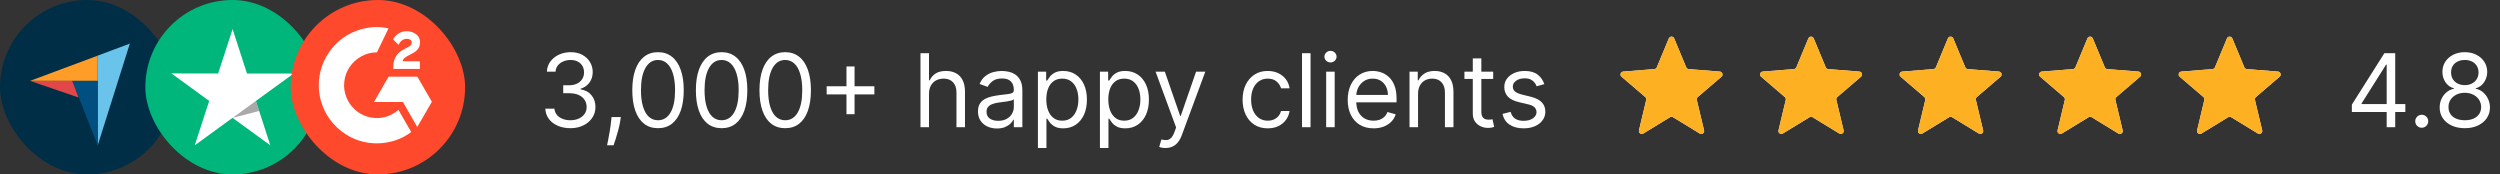 <svg width="344" height="24" viewBox="0 0 344 24" fill="none" xmlns="http://www.w3.org/2000/svg">
<rect x="0" y="0" width="344" height="24" fill="#333333" stroke="none"/>
<rect width="24" height="24" rx="12" fill="#002E47"/>
<path d="M4.134 11.128H9.937H13.446V7.653L4.134 11.128Z" fill="#FF9D28"/>
<path d="M13.446 7.653V20L17.866 6L13.446 7.653Z" fill="#69C3EA"/>
<path d="M13.446 11.128H9.937L13.446 20V11.128Z" fill="#004F80"/>
<path d="M4.134 11.128L10.815 13.422L9.937 11.128H4.134Z" fill="#E14748"/>
<rect x="20" width="24" height="24" rx="12" fill="#00B67A"/>
<path d="M40.416 10.114H33.985L32.006 4L30.015 10.114L23.584 10.102L28.785 13.886L26.794 20L31.994 16.217L37.195 20L35.215 13.886L40.416 10.114Z" fill="white"/>
<path d="M35.659 15.268L35.214 13.886L32.005 16.217L35.659 15.268Z" fill="#555555" fill-opacity="0.5"/>
<rect x="40" width="24" height="24" rx="12" fill="#FF492C"/>
<g clip-path="url(#clip0_3902_5703)">
<path d="M54.831 15.125C55.419 16.146 56.002 17.156 56.583 18.165C54.008 20.137 50.001 20.375 47.035 18.104C43.622 15.489 43.061 11.028 44.888 7.816C46.99 4.122 50.923 3.305 53.456 3.904C53.387 4.052 51.87 7.199 51.87 7.199C51.87 7.199 51.751 7.207 51.683 7.208C50.934 7.24 50.377 7.414 49.779 7.723C49.123 8.065 48.562 8.563 48.143 9.172C47.724 9.781 47.46 10.484 47.376 11.219C47.287 11.964 47.39 12.719 47.675 13.413C47.916 14 48.256 14.521 48.713 14.961C49.413 15.637 50.246 16.055 51.212 16.194C52.126 16.325 53.006 16.195 53.83 15.781C54.139 15.626 54.402 15.454 54.71 15.219C54.749 15.194 54.784 15.162 54.831 15.125Z" fill="white"/>
<path d="M54.837 6.168C54.687 6.021 54.549 5.885 54.411 5.748C54.329 5.667 54.249 5.582 54.165 5.503C54.135 5.474 54.099 5.435 54.099 5.435C54.099 5.435 54.128 5.374 54.141 5.349C54.302 5.026 54.554 4.789 54.854 4.601C55.186 4.391 55.572 4.285 55.964 4.295C56.466 4.304 56.932 4.429 57.326 4.766C57.616 5.014 57.765 5.329 57.792 5.705C57.835 6.34 57.573 6.826 57.051 7.165C56.745 7.365 56.415 7.519 56.083 7.702C55.901 7.802 55.745 7.891 55.566 8.073C55.409 8.257 55.401 8.429 55.401 8.429L57.775 8.426V9.483H54.111C54.111 9.483 54.111 9.411 54.111 9.381C54.097 8.862 54.158 8.373 54.396 7.901C54.614 7.468 54.954 7.151 55.363 6.907C55.678 6.72 56.009 6.56 56.324 6.373C56.519 6.257 56.656 6.088 56.655 5.843C56.655 5.632 56.502 5.445 56.283 5.387C55.767 5.248 55.242 5.47 54.969 5.942C54.929 6.011 54.888 6.079 54.837 6.168Z" fill="white"/>
<path d="M59.427 14.002L57.427 10.548H53.469L51.456 14.037H55.444L57.411 17.475L59.427 14.002Z" fill="white"/>
</g>
<path d="M78.494 17.639C77.838 17.639 77.253 17.526 76.739 17.301C76.229 17.076 75.823 16.762 75.521 16.361C75.223 15.957 75.061 15.488 75.034 14.954H76.287C76.313 15.283 76.426 15.566 76.625 15.805C76.824 16.04 77.084 16.222 77.406 16.352C77.727 16.481 78.083 16.546 78.474 16.546C78.912 16.546 79.3 16.469 79.638 16.317C79.976 16.164 80.241 15.952 80.433 15.68C80.626 15.409 80.722 15.094 80.722 14.736C80.722 14.361 80.629 14.031 80.443 13.746C80.258 13.458 79.986 13.233 79.628 13.07C79.27 12.908 78.832 12.827 78.315 12.827H77.5V11.733H78.315C78.72 11.733 79.074 11.66 79.379 11.514C79.688 11.368 79.928 11.163 80.1 10.898C80.276 10.633 80.364 10.321 80.364 9.963C80.364 9.618 80.287 9.318 80.135 9.063C79.983 8.808 79.767 8.609 79.489 8.467C79.213 8.324 78.889 8.253 78.514 8.253C78.163 8.253 77.831 8.317 77.52 8.447C77.212 8.573 76.96 8.757 76.764 8.999C76.569 9.237 76.463 9.526 76.446 9.864H75.253C75.273 9.33 75.433 8.863 75.735 8.462C76.037 8.057 76.431 7.742 76.918 7.517C77.409 7.292 77.947 7.179 78.534 7.179C79.164 7.179 79.704 7.307 80.155 7.562C80.606 7.814 80.952 8.147 81.194 8.561C81.436 8.975 81.557 9.423 81.557 9.903C81.557 10.477 81.406 10.966 81.104 11.37C80.806 11.774 80.4 12.055 79.886 12.21V12.29C80.529 12.396 81.031 12.669 81.393 13.11C81.754 13.548 81.935 14.089 81.935 14.736C81.935 15.289 81.784 15.787 81.482 16.227C81.184 16.665 80.776 17.009 80.259 17.261C79.742 17.513 79.154 17.639 78.494 17.639ZM85.424 16.108L85.344 16.645C85.288 17.023 85.201 17.427 85.085 17.858C84.973 18.289 84.855 18.695 84.732 19.076C84.61 19.457 84.509 19.76 84.429 19.986H83.534C83.577 19.774 83.634 19.494 83.703 19.146C83.773 18.798 83.843 18.408 83.912 17.977C83.985 17.55 84.045 17.112 84.091 16.665L84.151 16.108H85.424ZM90.543 17.639C89.794 17.639 89.156 17.435 88.629 17.028C88.102 16.617 87.699 16.022 87.421 15.243C87.142 14.461 87.003 13.516 87.003 12.409C87.003 11.309 87.142 10.369 87.421 9.59C87.703 8.808 88.107 8.211 88.634 7.8C89.164 7.386 89.8 7.179 90.543 7.179C91.285 7.179 91.92 7.386 92.447 7.8C92.977 8.211 93.382 8.808 93.66 9.59C93.942 10.369 94.083 11.309 94.083 12.409C94.083 13.516 93.944 14.461 93.665 15.243C93.387 16.022 92.984 16.617 92.457 17.028C91.93 17.435 91.292 17.639 90.543 17.639ZM90.543 16.546C91.285 16.546 91.862 16.188 92.273 15.472C92.684 14.756 92.89 13.735 92.89 12.409C92.89 11.527 92.795 10.777 92.606 10.157C92.421 9.537 92.152 9.065 91.801 8.74C91.453 8.415 91.034 8.253 90.543 8.253C89.807 8.253 89.232 8.616 88.818 9.342C88.403 10.064 88.196 11.087 88.196 12.409C88.196 13.291 88.289 14.04 88.475 14.656C88.66 15.273 88.927 15.742 89.275 16.063C89.626 16.385 90.049 16.546 90.543 16.546ZM99.293 17.639C98.544 17.639 97.906 17.435 97.379 17.028C96.852 16.617 96.449 16.022 96.171 15.243C95.892 14.461 95.753 13.516 95.753 12.409C95.753 11.309 95.892 10.369 96.171 9.59C96.453 8.808 96.857 8.211 97.384 7.8C97.914 7.386 98.55 7.179 99.293 7.179C100.035 7.179 100.67 7.386 101.197 7.8C101.727 8.211 102.132 8.808 102.41 9.59C102.692 10.369 102.833 11.309 102.833 12.409C102.833 13.516 102.694 14.461 102.415 15.243C102.137 16.022 101.734 16.617 101.207 17.028C100.68 17.435 100.042 17.639 99.293 17.639ZM99.293 16.546C100.035 16.546 100.612 16.188 101.023 15.472C101.434 14.756 101.64 13.735 101.64 12.409C101.64 11.527 101.545 10.777 101.356 10.157C101.171 9.537 100.902 9.065 100.551 8.74C100.203 8.415 99.784 8.253 99.293 8.253C98.557 8.253 97.982 8.616 97.568 9.342C97.153 10.064 96.946 11.087 96.946 12.409C96.946 13.291 97.039 14.04 97.225 14.656C97.41 15.273 97.677 15.742 98.025 16.063C98.376 16.385 98.799 16.546 99.293 16.546ZM108.043 17.639C107.294 17.639 106.656 17.435 106.129 17.028C105.602 16.617 105.199 16.022 104.921 15.243C104.642 14.461 104.503 13.516 104.503 12.409C104.503 11.309 104.642 10.369 104.921 9.59C105.203 8.808 105.607 8.211 106.134 7.8C106.664 7.386 107.301 7.179 108.043 7.179C108.785 7.179 109.42 7.386 109.947 7.8C110.477 8.211 110.882 8.808 111.16 9.59C111.442 10.369 111.583 11.309 111.583 12.409C111.583 13.516 111.444 14.461 111.165 15.243C110.887 16.022 110.484 16.617 109.957 17.028C109.43 17.435 108.792 17.639 108.043 17.639ZM108.043 16.546C108.785 16.546 109.362 16.188 109.773 15.472C110.184 14.756 110.39 13.735 110.39 12.409C110.39 11.527 110.295 10.777 110.106 10.157C109.921 9.537 109.652 9.065 109.301 8.74C108.953 8.415 108.533 8.253 108.043 8.253C107.307 8.253 106.732 8.616 106.318 9.342C105.904 10.064 105.696 11.087 105.696 12.409C105.696 13.291 105.789 14.04 105.975 14.656C106.16 15.273 106.427 15.742 106.775 16.063C107.127 16.385 107.549 16.546 108.043 16.546ZM116.475 15.71V9.148H117.588V15.71H116.475ZM113.75 12.986V11.872H120.313V12.986H113.75ZM127.831 12.906V17.5H126.658V7.318H127.831V11.057H127.931C128.11 10.662 128.378 10.349 128.736 10.117C129.097 9.882 129.578 9.764 130.178 9.764C130.698 9.764 131.154 9.869 131.545 10.077C131.936 10.283 132.239 10.599 132.455 11.027C132.673 11.451 132.783 11.992 132.783 12.648V17.5H131.61V12.727C131.61 12.121 131.452 11.652 131.137 11.32C130.826 10.986 130.393 10.818 129.84 10.818C129.455 10.818 129.11 10.899 128.806 11.062C128.504 11.224 128.265 11.461 128.09 11.773C127.917 12.084 127.831 12.462 127.831 12.906ZM137.176 17.679C136.693 17.679 136.253 17.588 135.859 17.405C135.465 17.22 135.151 16.953 134.919 16.605C134.687 16.254 134.571 15.829 134.571 15.332C134.571 14.895 134.658 14.54 134.83 14.268C135.002 13.993 135.233 13.778 135.521 13.622C135.809 13.466 136.127 13.35 136.475 13.274C136.827 13.195 137.18 13.132 137.534 13.085C137.998 13.026 138.375 12.981 138.663 12.951C138.955 12.918 139.167 12.863 139.299 12.787C139.435 12.711 139.503 12.578 139.503 12.389V12.349C139.503 11.859 139.369 11.478 139.1 11.206C138.835 10.934 138.433 10.798 137.892 10.798C137.332 10.798 136.893 10.921 136.575 11.166C136.257 11.412 136.033 11.673 135.904 11.952L134.79 11.554C134.989 11.09 135.254 10.729 135.586 10.47C135.92 10.208 136.285 10.026 136.679 9.923C137.077 9.817 137.468 9.764 137.853 9.764C138.098 9.764 138.38 9.794 138.698 9.854C139.019 9.91 139.329 10.028 139.627 10.207C139.929 10.386 140.179 10.656 140.378 11.017C140.577 11.378 140.676 11.862 140.676 12.469V17.5H139.503V16.466H139.444C139.364 16.632 139.231 16.809 139.046 16.998C138.86 17.187 138.613 17.348 138.305 17.48C137.997 17.613 137.621 17.679 137.176 17.679ZM137.355 16.625C137.819 16.625 138.211 16.534 138.529 16.352C138.85 16.169 139.092 15.934 139.255 15.646C139.42 15.357 139.503 15.054 139.503 14.736V13.662C139.453 13.722 139.344 13.776 139.175 13.826C139.009 13.872 138.817 13.914 138.598 13.95C138.383 13.983 138.172 14.013 137.967 14.04C137.765 14.063 137.601 14.083 137.475 14.099C137.17 14.139 136.885 14.204 136.62 14.293C136.358 14.38 136.146 14.51 135.983 14.686C135.824 14.858 135.745 15.094 135.745 15.392C135.745 15.8 135.895 16.108 136.197 16.317C136.502 16.522 136.888 16.625 137.355 16.625ZM142.818 20.364V9.864H143.952V11.077H144.091C144.177 10.944 144.296 10.775 144.449 10.57C144.604 10.361 144.827 10.175 145.115 10.013C145.407 9.847 145.801 9.764 146.298 9.764C146.941 9.764 147.508 9.925 147.998 10.246C148.489 10.568 148.872 11.024 149.147 11.614C149.422 12.204 149.559 12.9 149.559 13.702C149.559 14.51 149.422 15.211 149.147 15.805C148.872 16.395 148.491 16.852 148.003 17.177C147.516 17.498 146.954 17.659 146.318 17.659C145.827 17.659 145.435 17.578 145.14 17.416C144.845 17.25 144.618 17.062 144.459 16.854C144.3 16.642 144.177 16.466 144.091 16.327H143.991V20.364H142.818ZM143.971 13.682C143.971 14.258 144.056 14.767 144.225 15.208C144.394 15.646 144.641 15.989 144.966 16.237C145.291 16.483 145.688 16.605 146.159 16.605C146.649 16.605 147.059 16.476 147.387 16.217C147.718 15.956 147.967 15.604 148.133 15.163C148.302 14.719 148.386 14.225 148.386 13.682C148.386 13.145 148.303 12.661 148.138 12.23C147.975 11.796 147.728 11.453 147.397 11.201C147.069 10.946 146.656 10.818 146.159 10.818C145.682 10.818 145.281 10.939 144.956 11.181C144.631 11.42 144.386 11.755 144.22 12.185C144.054 12.613 143.971 13.112 143.971 13.682ZM151.349 20.364V9.864H152.483V11.077H152.622C152.708 10.944 152.827 10.775 152.98 10.57C153.136 10.361 153.358 10.175 153.646 10.013C153.938 9.847 154.332 9.764 154.829 9.764C155.472 9.764 156.039 9.925 156.53 10.246C157.02 10.568 157.403 11.024 157.678 11.614C157.953 12.204 158.091 12.9 158.091 13.702C158.091 14.51 157.953 15.211 157.678 15.805C157.403 16.395 157.022 16.852 156.535 17.177C156.047 17.498 155.486 17.659 154.849 17.659C154.359 17.659 153.966 17.578 153.671 17.416C153.376 17.25 153.149 17.062 152.99 16.854C152.831 16.642 152.708 16.466 152.622 16.327H152.523V20.364H151.349ZM152.503 13.682C152.503 14.258 152.587 14.767 152.756 15.208C152.925 15.646 153.172 15.989 153.497 16.237C153.822 16.483 154.22 16.605 154.69 16.605C155.181 16.605 155.59 16.476 155.918 16.217C156.25 15.956 156.498 15.604 156.664 15.163C156.833 14.719 156.917 14.225 156.917 13.682C156.917 13.145 156.835 12.661 156.669 12.23C156.506 11.796 156.26 11.453 155.928 11.201C155.6 10.946 155.187 10.818 154.69 10.818C154.213 10.818 153.812 10.939 153.487 11.181C153.162 11.42 152.917 11.755 152.751 12.185C152.586 12.613 152.503 13.112 152.503 13.682ZM160.363 20.364C160.164 20.364 159.987 20.347 159.831 20.314C159.675 20.284 159.567 20.254 159.508 20.224L159.806 19.19C160.091 19.263 160.343 19.29 160.562 19.27C160.78 19.25 160.974 19.152 161.143 18.977C161.316 18.804 161.473 18.524 161.616 18.136L161.834 17.54L159.01 9.864H160.283L162.391 15.949H162.471L164.579 9.864H165.851L162.61 18.614C162.464 19.008 162.283 19.334 162.068 19.593C161.853 19.855 161.602 20.049 161.317 20.175C161.036 20.301 160.717 20.364 160.363 20.364ZM174.44 17.659C173.724 17.659 173.107 17.49 172.59 17.152C172.073 16.814 171.676 16.348 171.397 15.755C171.119 15.162 170.98 14.484 170.98 13.722C170.98 12.946 171.122 12.262 171.407 11.668C171.695 11.072 172.097 10.606 172.61 10.271C173.127 9.933 173.731 9.764 174.42 9.764C174.957 9.764 175.441 9.864 175.872 10.062C176.302 10.261 176.655 10.54 176.931 10.898C177.206 11.256 177.376 11.673 177.443 12.151H176.269C176.18 11.803 175.981 11.494 175.673 11.226C175.368 10.954 174.957 10.818 174.44 10.818C173.982 10.818 173.581 10.938 173.237 11.176C172.895 11.412 172.628 11.745 172.436 12.175C172.247 12.603 172.153 13.105 172.153 13.682C172.153 14.272 172.246 14.786 172.431 15.223C172.62 15.661 172.885 16 173.227 16.242C173.571 16.484 173.976 16.605 174.44 16.605C174.745 16.605 175.021 16.552 175.27 16.446C175.519 16.34 175.729 16.188 175.901 15.989C176.074 15.79 176.196 15.551 176.269 15.273H177.443C177.376 15.723 177.212 16.13 176.95 16.491C176.692 16.849 176.349 17.134 175.921 17.346C175.497 17.555 175.003 17.659 174.44 17.659ZM180.331 7.318V17.5H179.158V7.318H180.331ZM182.48 17.5V9.864H183.653V17.5H182.48ZM183.077 8.591C182.848 8.591 182.651 8.513 182.485 8.357C182.323 8.201 182.241 8.014 182.241 7.795C182.241 7.577 182.323 7.389 182.485 7.234C182.651 7.078 182.848 7 183.077 7C183.305 7 183.501 7.078 183.663 7.234C183.829 7.389 183.912 7.577 183.912 7.795C183.912 8.014 183.829 8.201 183.663 8.357C183.501 8.513 183.305 8.591 183.077 8.591ZM189.004 17.659C188.268 17.659 187.634 17.497 187.1 17.172C186.57 16.844 186.16 16.386 185.872 15.8C185.587 15.21 185.444 14.524 185.444 13.742C185.444 12.959 185.587 12.27 185.872 11.673C186.16 11.073 186.561 10.606 187.075 10.271C187.592 9.933 188.195 9.764 188.885 9.764C189.282 9.764 189.675 9.83 190.063 9.963C190.451 10.096 190.804 10.311 191.122 10.609C191.44 10.904 191.694 11.296 191.883 11.783C192.072 12.27 192.166 12.87 192.166 13.582V14.079H186.28V13.065H190.973C190.973 12.634 190.887 12.25 190.714 11.912C190.545 11.574 190.303 11.307 189.988 11.111C189.677 10.916 189.309 10.818 188.885 10.818C188.417 10.818 188.013 10.934 187.672 11.166C187.334 11.395 187.073 11.693 186.891 12.061C186.709 12.429 186.618 12.823 186.618 13.244V13.921C186.618 14.497 186.717 14.986 186.916 15.387C187.118 15.785 187.398 16.088 187.756 16.297C188.114 16.502 188.53 16.605 189.004 16.605C189.312 16.605 189.591 16.562 189.839 16.476C190.091 16.386 190.308 16.254 190.491 16.078C190.673 15.899 190.814 15.677 190.913 15.412L192.047 15.73C191.927 16.115 191.727 16.453 191.445 16.744C191.163 17.033 190.815 17.258 190.401 17.421C189.987 17.579 189.521 17.659 189.004 17.659ZM195.124 12.906V17.5H193.951V9.864H195.084V11.057H195.184C195.363 10.669 195.635 10.357 195.999 10.122C196.364 9.884 196.834 9.764 197.411 9.764C197.928 9.764 198.381 9.87 198.768 10.082C199.156 10.291 199.458 10.609 199.673 11.037C199.889 11.461 199.996 11.998 199.996 12.648V17.5H198.823V12.727C198.823 12.127 198.667 11.66 198.356 11.325C198.044 10.987 197.617 10.818 197.073 10.818C196.698 10.818 196.364 10.899 196.069 11.062C195.777 11.224 195.547 11.461 195.378 11.773C195.209 12.084 195.124 12.462 195.124 12.906ZM205.461 9.864V10.858H201.504V9.864H205.461ZM202.657 8.034H203.831V15.312C203.831 15.644 203.879 15.893 203.975 16.058C204.074 16.221 204.2 16.33 204.353 16.386C204.508 16.439 204.672 16.466 204.845 16.466C204.974 16.466 205.08 16.459 205.163 16.446C205.246 16.43 205.312 16.416 205.362 16.406L205.6 17.46C205.521 17.49 205.41 17.52 205.267 17.55C205.125 17.583 204.944 17.599 204.725 17.599C204.394 17.599 204.069 17.528 203.751 17.386C203.436 17.243 203.174 17.026 202.966 16.734C202.76 16.443 202.657 16.075 202.657 15.631V8.034ZM212.499 11.574L211.445 11.872C211.378 11.697 211.281 11.526 211.151 11.36C211.025 11.191 210.853 11.052 210.634 10.943C210.415 10.833 210.135 10.778 209.794 10.778C209.327 10.778 208.937 10.886 208.626 11.102C208.317 11.314 208.163 11.584 208.163 11.912C208.163 12.204 208.269 12.434 208.482 12.603C208.694 12.772 209.025 12.913 209.476 13.026L210.609 13.304C211.292 13.47 211.801 13.723 212.136 14.065C212.47 14.403 212.638 14.838 212.638 15.372C212.638 15.81 212.512 16.201 212.26 16.546C212.011 16.89 211.663 17.162 211.216 17.361C210.768 17.56 210.248 17.659 209.655 17.659C208.876 17.659 208.231 17.49 207.721 17.152C207.21 16.814 206.887 16.32 206.751 15.671L207.865 15.392C207.971 15.803 208.172 16.111 208.467 16.317C208.765 16.522 209.154 16.625 209.635 16.625C210.182 16.625 210.616 16.509 210.938 16.277C211.262 16.042 211.425 15.76 211.425 15.432C211.425 15.167 211.332 14.945 211.146 14.766C210.961 14.583 210.676 14.447 210.291 14.358L209.018 14.06C208.319 13.894 207.805 13.637 207.477 13.289C207.152 12.938 206.99 12.499 206.99 11.972C206.99 11.541 207.111 11.16 207.353 10.828C207.598 10.497 207.931 10.236 208.352 10.048C208.777 9.859 209.257 9.764 209.794 9.764C210.55 9.764 211.143 9.93 211.574 10.261C212.008 10.593 212.316 11.03 212.499 11.574Z" fill="white"/>
<g clip-path="url(#clip1_3902_5703)">
<path d="M229.631 5.288C229.767 4.959 230.233 4.959 230.369 5.288L232.022 9.262C232.08 9.4 232.21 9.495 232.36 9.507L236.65 9.851C237.004 9.879 237.148 10.322 236.878 10.553L233.609 13.354C233.495 13.451 233.446 13.604 233.48 13.75L234.479 17.937C234.562 18.283 234.185 18.556 233.882 18.371L230.209 16.127C230.08 16.049 229.92 16.049 229.791 16.127L226.118 18.371C225.815 18.556 225.438 18.283 225.521 17.937L226.52 13.75C226.554 13.604 226.505 13.451 226.391 13.354L223.122 10.553C222.852 10.322 222.996 9.879 223.35 9.851L227.64 9.507C227.79 9.495 227.92 9.4 227.978 9.262L229.631 5.288Z" fill="white"/>
<g clip-path="url(#clip2_3902_5703)">
<path d="M229.631 5.288C229.767 4.959 230.233 4.959 230.369 5.288L232.022 9.262C232.08 9.4 232.21 9.495 232.36 9.507L236.65 9.851C237.004 9.879 237.148 10.322 236.878 10.553L233.609 13.354C233.495 13.451 233.446 13.604 233.48 13.75L234.479 17.937C234.562 18.283 234.185 18.556 233.882 18.371L230.209 16.127C230.08 16.049 229.92 16.049 229.791 16.127L226.118 18.371C225.815 18.556 225.438 18.283 225.521 17.937L226.52 13.75C226.554 13.604 226.505 13.451 226.391 13.354L223.122 10.553C222.852 10.322 222.996 9.879 223.35 9.851L227.64 9.507C227.79 9.495 227.92 9.4 227.978 9.262L229.631 5.288Z" fill="#FDB022"/>
</g>
</g>
<g clip-path="url(#clip3_3902_5703)">
<path d="M248.831 5.288C248.967 4.959 249.433 4.959 249.569 5.288L251.222 9.262C251.28 9.4 251.41 9.495 251.56 9.507L255.85 9.851C256.204 9.879 256.348 10.322 256.078 10.553L252.809 13.354C252.695 13.451 252.646 13.604 252.681 13.75L253.679 17.937C253.762 18.283 253.385 18.556 253.082 18.371L249.409 16.127C249.281 16.049 249.12 16.049 248.992 16.127L245.318 18.371C245.015 18.556 244.638 18.283 244.721 17.937L245.72 13.75C245.754 13.604 245.705 13.451 245.591 13.354L242.322 10.553C242.052 10.322 242.196 9.879 242.55 9.851L246.84 9.507C246.99 9.495 247.12 9.4 247.178 9.262L248.831 5.288Z" fill="white"/>
<g clip-path="url(#clip4_3902_5703)">
<path d="M248.831 5.288C248.967 4.959 249.433 4.959 249.569 5.288L251.222 9.262C251.28 9.4 251.41 9.495 251.56 9.507L255.85 9.851C256.204 9.879 256.348 10.322 256.078 10.553L252.809 13.354C252.695 13.451 252.646 13.604 252.681 13.75L253.679 17.937C253.762 18.283 253.385 18.556 253.082 18.371L249.409 16.127C249.281 16.049 249.12 16.049 248.992 16.127L245.318 18.371C245.015 18.556 244.638 18.283 244.721 17.937L245.72 13.75C245.754 13.604 245.705 13.451 245.591 13.354L242.322 10.553C242.052 10.322 242.196 9.879 242.55 9.851L246.84 9.507C246.99 9.495 247.12 9.4 247.178 9.262L248.831 5.288Z" fill="#FDB022"/>
</g>
</g>
<g clip-path="url(#clip5_3902_5703)">
<path d="M268.031 5.288C268.167 4.959 268.633 4.959 268.769 5.288L270.422 9.262C270.48 9.4 270.61 9.495 270.76 9.507L275.05 9.851C275.404 9.879 275.548 10.322 275.278 10.553L272.009 13.354C271.895 13.451 271.846 13.604 271.88 13.75L272.879 17.937C272.962 18.283 272.585 18.556 272.282 18.371L268.608 16.127C268.48 16.049 268.319 16.049 268.191 16.127L264.518 18.371C264.215 18.556 263.838 18.283 263.921 17.937L264.92 13.75C264.954 13.604 264.905 13.451 264.791 13.354L261.522 10.553C261.252 10.322 261.396 9.879 261.75 9.851L266.04 9.507C266.19 9.495 266.32 9.4 266.378 9.262L268.031 5.288Z" fill="white"/>
<g clip-path="url(#clip6_3902_5703)">
<path d="M268.031 5.288C268.167 4.959 268.633 4.959 268.769 5.288L270.422 9.262C270.48 9.4 270.61 9.495 270.76 9.507L275.05 9.851C275.404 9.879 275.548 10.322 275.278 10.553L272.009 13.354C271.895 13.451 271.846 13.604 271.88 13.75L272.879 17.937C272.962 18.283 272.585 18.556 272.282 18.371L268.608 16.127C268.48 16.049 268.319 16.049 268.191 16.127L264.518 18.371C264.215 18.556 263.838 18.283 263.921 17.937L264.92 13.75C264.954 13.604 264.905 13.451 264.791 13.354L261.522 10.553C261.252 10.322 261.396 9.879 261.75 9.851L266.04 9.507C266.19 9.495 266.32 9.4 266.378 9.262L268.031 5.288Z" fill="#FDB022"/>
</g>
</g>
<g clip-path="url(#clip7_3902_5703)">
<path d="M287.231 5.288C287.367 4.959 287.833 4.959 287.969 5.288L289.622 9.262C289.68 9.4 289.81 9.495 289.96 9.507L294.25 9.851C294.604 9.879 294.748 10.322 294.478 10.553L291.209 13.354C291.095 13.451 291.046 13.604 291.08 13.75L292.079 17.937C292.162 18.283 291.785 18.556 291.482 18.371L287.809 16.127C287.681 16.049 287.52 16.049 287.392 16.127L283.718 18.371C283.415 18.556 283.038 18.283 283.121 17.937L284.12 13.75C284.154 13.604 284.105 13.451 283.991 13.354L280.722 10.553C280.452 10.322 280.596 9.879 280.95 9.851L285.24 9.507C285.39 9.495 285.52 9.4 285.578 9.262L287.231 5.288Z" fill="white"/>
<g clip-path="url(#clip8_3902_5703)">
<path d="M287.231 5.288C287.367 4.959 287.833 4.959 287.969 5.288L289.622 9.262C289.68 9.4 289.81 9.495 289.96 9.507L294.25 9.851C294.604 9.879 294.748 10.322 294.478 10.553L291.209 13.354C291.095 13.451 291.046 13.604 291.08 13.75L292.079 17.937C292.162 18.283 291.785 18.556 291.482 18.371L287.809 16.127C287.681 16.049 287.52 16.049 287.392 16.127L283.718 18.371C283.415 18.556 283.038 18.283 283.121 17.937L284.12 13.75C284.154 13.604 284.105 13.451 283.991 13.354L280.722 10.553C280.452 10.322 280.596 9.879 280.95 9.851L285.24 9.507C285.39 9.495 285.52 9.4 285.578 9.262L287.231 5.288Z" fill="#FDB022"/>
</g>
</g>
<g clip-path="url(#clip9_3902_5703)">
<path d="M306.431 5.288C306.567 4.959 307.033 4.959 307.169 5.288L308.822 9.262C308.88 9.4 309.01 9.495 309.16 9.507L313.45 9.851C313.804 9.879 313.948 10.322 313.678 10.553L310.409 13.354C310.295 13.451 310.246 13.604 310.28 13.75L311.279 17.937C311.362 18.283 310.985 18.556 310.682 18.371L307.008 16.127C306.88 16.049 306.719 16.049 306.591 16.127L302.918 18.371C302.615 18.556 302.238 18.283 302.321 17.937L303.319 13.75C303.354 13.604 303.305 13.451 303.191 13.354L299.922 10.553C299.652 10.322 299.796 9.879 300.15 9.851L304.44 9.507C304.59 9.495 304.72 9.4 304.778 9.262L306.431 5.288Z" fill="white"/>
<g clip-path="url(#clip10_3902_5703)">
<path d="M306.431 5.288C306.567 4.959 307.033 4.959 307.169 5.288L308.822 9.262C308.88 9.4 309.01 9.495 309.16 9.507L313.45 9.851C313.804 9.879 313.948 10.322 313.678 10.553L310.409 13.354C310.295 13.451 310.246 13.604 310.28 13.75L311.279 17.937C311.362 18.283 310.985 18.556 310.682 18.371L307.008 16.127C306.88 16.049 306.719 16.049 306.591 16.127L302.918 18.371C302.615 18.556 302.238 18.283 302.321 17.937L303.319 13.75C303.354 13.604 303.305 13.451 303.191 13.354L299.922 10.553C299.652 10.322 299.796 9.879 300.15 9.851L304.44 9.507C304.59 9.495 304.72 9.4 304.778 9.262L306.431 5.288Z" fill="#FDB022"/>
</g>
</g>
<path d="M323.615 15.412V14.398L328.09 7.318H328.826V8.889H328.328L324.948 14.239V14.318H330.973V15.412H323.615ZM328.408 17.5V15.104V14.631V7.318H329.581V17.5H328.408ZM333.233 17.579C332.988 17.579 332.777 17.492 332.601 17.316C332.426 17.14 332.338 16.93 332.338 16.685C332.338 16.439 332.426 16.229 332.601 16.053C332.777 15.878 332.988 15.79 333.233 15.79C333.478 15.79 333.689 15.878 333.864 16.053C334.04 16.229 334.128 16.439 334.128 16.685C334.128 16.847 334.086 16.996 334.003 17.132C333.924 17.268 333.816 17.377 333.68 17.46C333.548 17.54 333.399 17.579 333.233 17.579ZM339.16 17.639C338.477 17.639 337.874 17.518 337.351 17.276C336.83 17.031 336.424 16.695 336.133 16.267C335.841 15.836 335.697 15.346 335.7 14.796C335.697 14.365 335.781 13.967 335.954 13.602C336.126 13.234 336.361 12.928 336.66 12.682C336.961 12.434 337.298 12.277 337.669 12.21V12.151C337.182 12.025 336.794 11.751 336.505 11.33C336.217 10.906 336.075 10.424 336.078 9.884C336.075 9.366 336.205 8.904 336.471 8.496C336.736 8.089 337.1 7.767 337.564 7.532C338.032 7.297 338.564 7.179 339.16 7.179C339.75 7.179 340.277 7.297 340.741 7.532C341.205 7.767 341.57 8.089 341.835 8.496C342.103 8.904 342.239 9.366 342.243 9.884C342.239 10.424 342.092 10.906 341.8 11.33C341.512 11.751 341.129 12.025 340.652 12.151V12.21C341.02 12.277 341.351 12.434 341.646 12.682C341.941 12.928 342.176 13.234 342.352 13.602C342.528 13.967 342.617 14.365 342.62 14.796C342.617 15.346 342.468 15.836 342.173 16.267C341.881 16.695 341.475 17.031 340.955 17.276C340.438 17.518 339.84 17.639 339.16 17.639ZM339.16 16.546C339.621 16.546 340.019 16.471 340.353 16.322C340.688 16.173 340.947 15.962 341.129 15.69C341.311 15.419 341.404 15.1 341.407 14.736C341.404 14.351 341.305 14.012 341.109 13.717C340.914 13.422 340.647 13.19 340.309 13.021C339.974 12.852 339.591 12.767 339.16 12.767C338.726 12.767 338.338 12.852 337.997 13.021C337.659 13.19 337.392 13.422 337.196 13.717C337.004 14.012 336.91 14.351 336.913 14.736C336.91 15.1 336.998 15.419 337.177 15.69C337.359 15.962 337.619 16.173 337.957 16.322C338.295 16.471 338.696 16.546 339.16 16.546ZM339.16 11.713C339.525 11.713 339.848 11.64 340.13 11.494C340.415 11.348 340.638 11.145 340.801 10.883C340.963 10.621 341.046 10.314 341.049 9.963C341.046 9.618 340.965 9.318 340.806 9.063C340.647 8.805 340.426 8.606 340.145 8.467C339.863 8.324 339.535 8.253 339.16 8.253C338.779 8.253 338.446 8.324 338.161 8.467C337.876 8.606 337.656 8.805 337.5 9.063C337.344 9.318 337.268 9.618 337.271 9.963C337.268 10.314 337.346 10.621 337.505 10.883C337.667 11.145 337.891 11.348 338.176 11.494C338.461 11.64 338.789 11.713 339.16 11.713Z" fill="white"/>
<defs>
<clipPath id="clip0_3902_5703">
<rect width="15.563" height="16" fill="white" transform="translate(43.864 3.726)"/>
</clipPath>
<clipPath id="clip1_3902_5703">
<rect width="16" height="16" fill="white" transform="translate(222 4)"/>
</clipPath>
<clipPath id="clip2_3902_5703">
<rect width="16" height="16" fill="white" transform="translate(222 4)"/>
</clipPath>
<clipPath id="clip3_3902_5703">
<rect width="16" height="16" fill="white" transform="translate(241.2 4)"/>
</clipPath>
<clipPath id="clip4_3902_5703">
<rect width="16" height="16" fill="white" transform="translate(241.2 4)"/>
</clipPath>
<clipPath id="clip5_3902_5703">
<rect width="16" height="16" fill="white" transform="translate(260.4 4)"/>
</clipPath>
<clipPath id="clip6_3902_5703">
<rect width="16" height="16" fill="white" transform="translate(260.4 4)"/>
</clipPath>
<clipPath id="clip7_3902_5703">
<rect width="16" height="16" fill="white" transform="translate(279.6 4)"/>
</clipPath>
<clipPath id="clip8_3902_5703">
<rect width="16" height="16" fill="white" transform="translate(279.6 4)"/>
</clipPath>
<clipPath id="clip9_3902_5703">
<rect width="16" height="16" fill="white" transform="translate(298.8 4)"/>
</clipPath>
<clipPath id="clip10_3902_5703">
<rect width="16" height="16" fill="white" transform="translate(298.8 4)"/>
</clipPath>
</defs>
</svg>